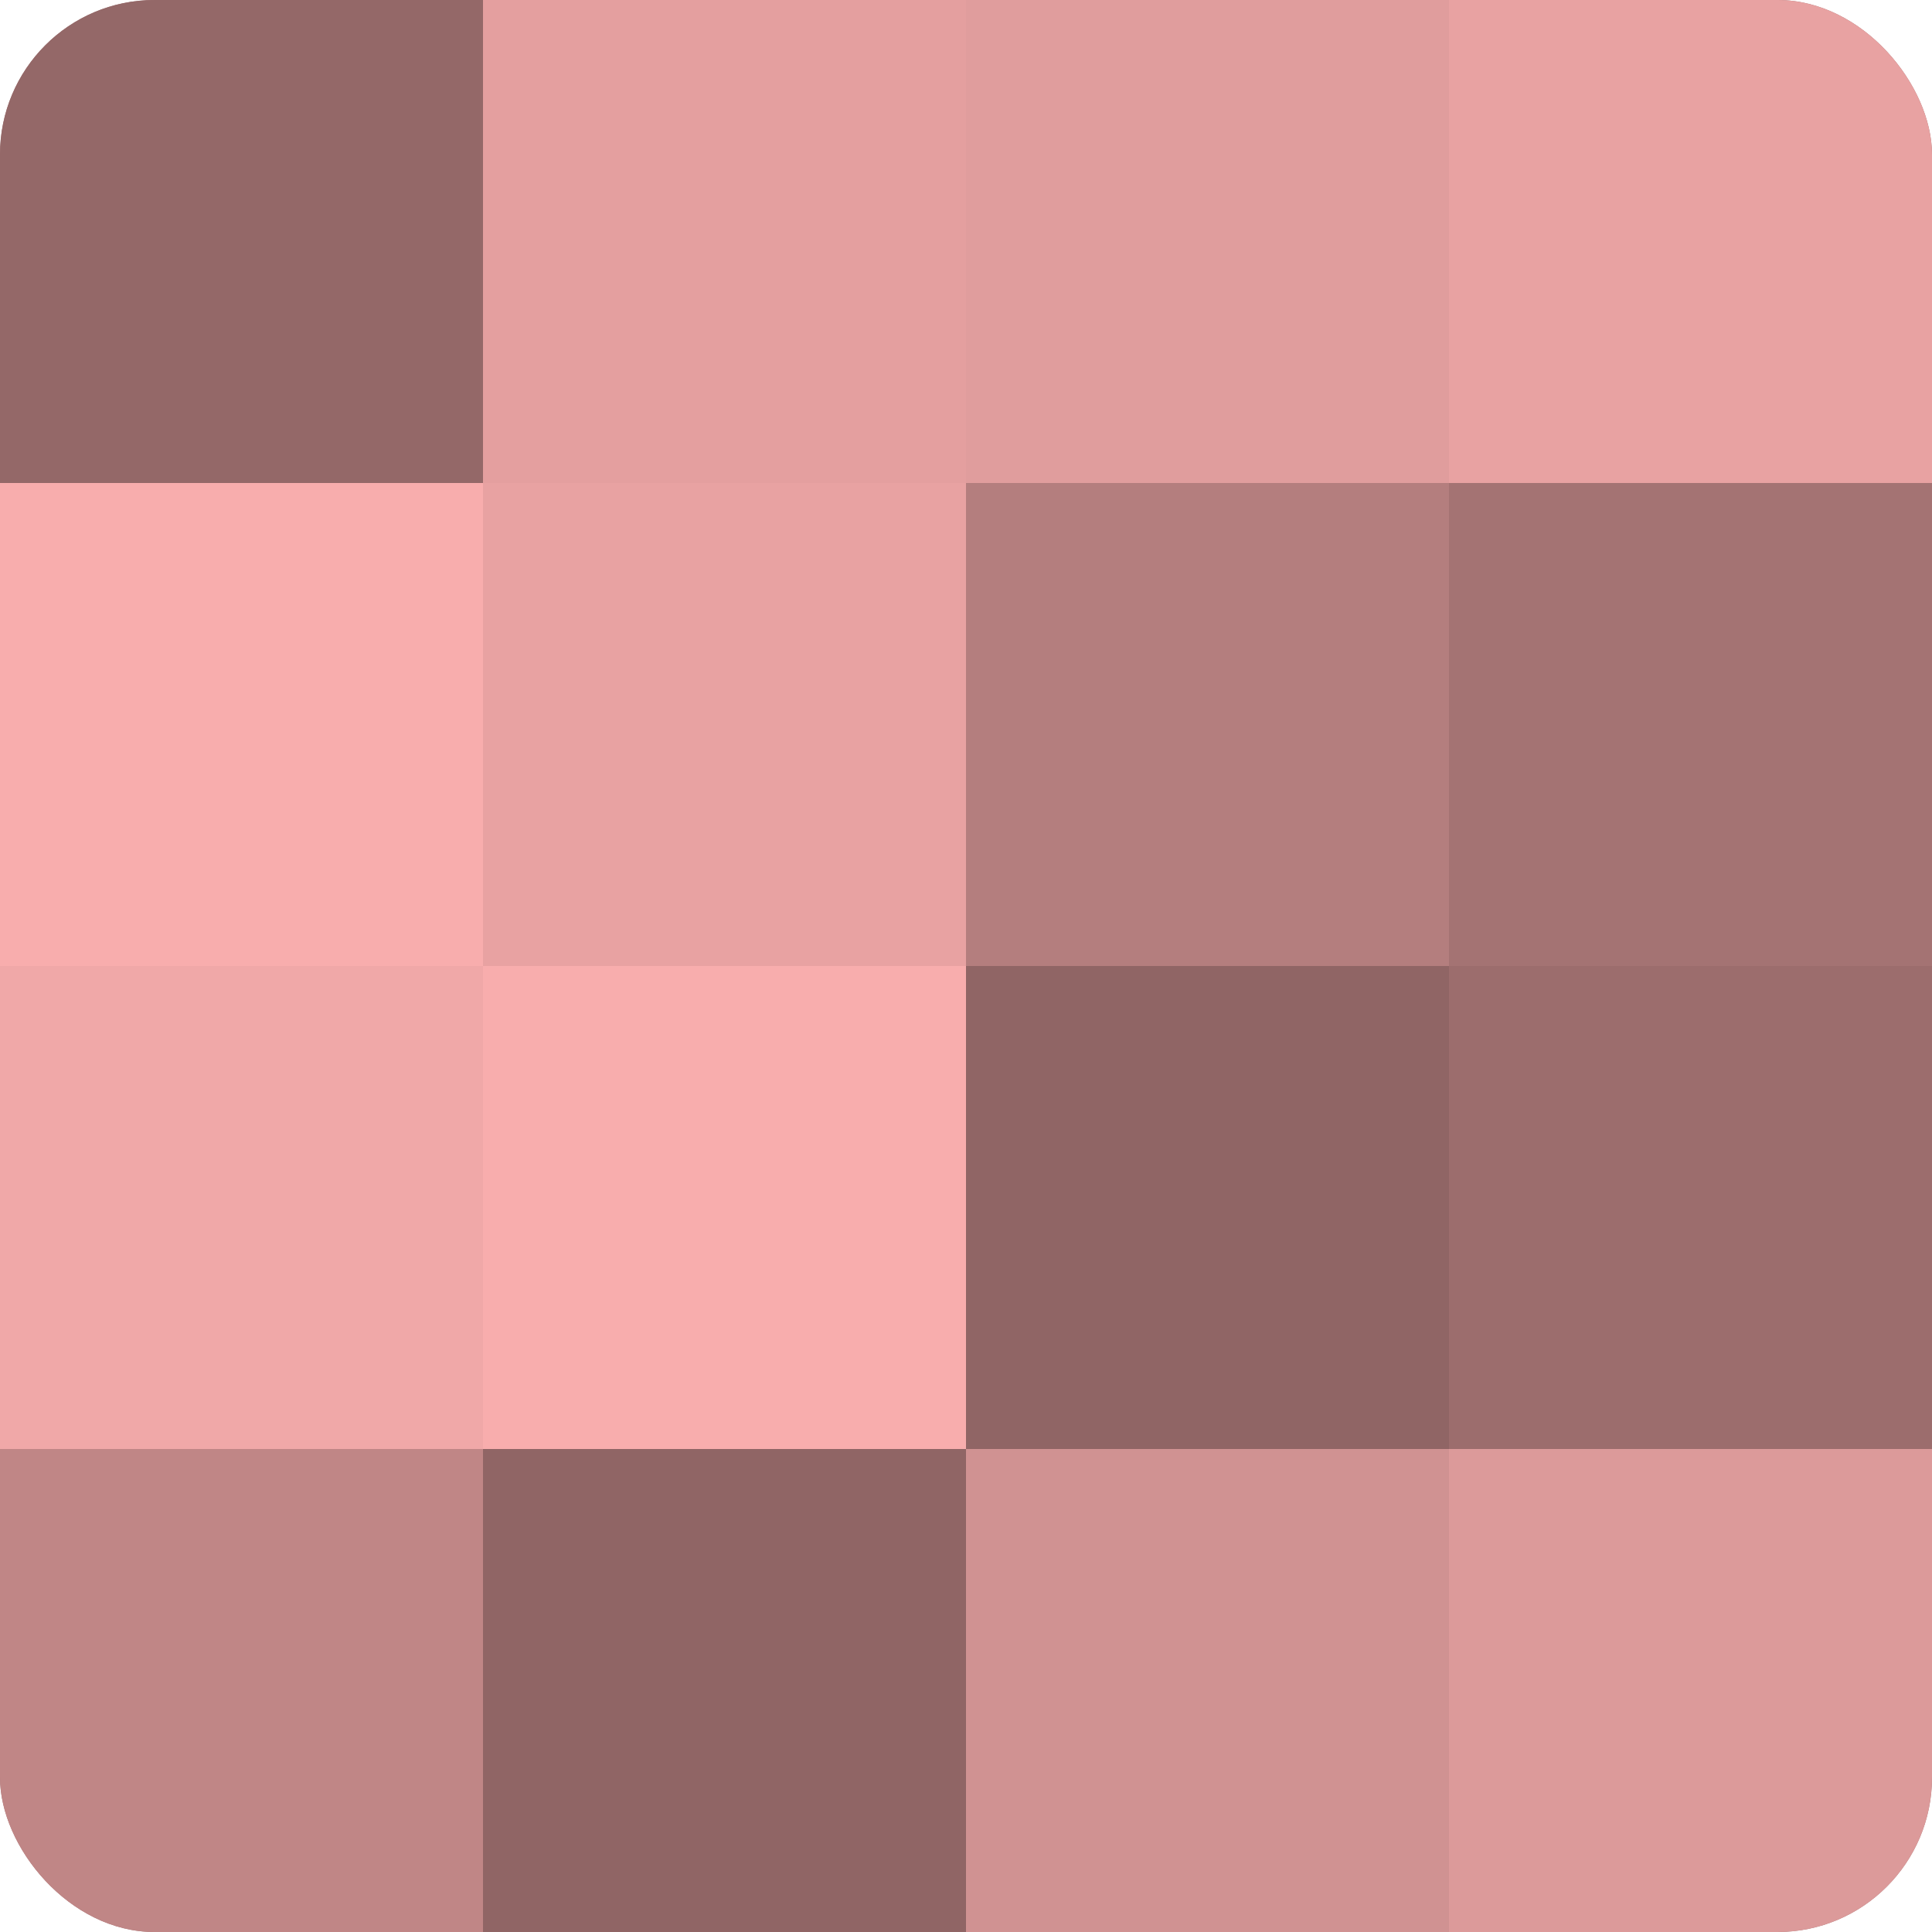 <?xml version="1.0" encoding="UTF-8"?>
<svg xmlns="http://www.w3.org/2000/svg" width="60" height="60" viewBox="0 0 100 100" preserveAspectRatio="xMidYMid meet"><defs><clipPath id="c" width="100" height="100"><rect width="100" height="100" rx="8" ry="8"/></clipPath></defs><g clip-path="url(#c)"><rect width="100" height="100" fill="#a07070"/><rect width="25" height="25" fill="#946868"/><rect y="25" width="25" height="25" fill="#f8adad"/><rect y="50" width="25" height="25" fill="#f0a8a8"/><rect y="75" width="25" height="25" fill="#c08686"/><rect x="25" width="25" height="25" fill="#e49f9f"/><rect x="25" y="25" width="25" height="25" fill="#e8a2a2"/><rect x="25" y="50" width="25" height="25" fill="#f8adad"/><rect x="25" y="75" width="25" height="25" fill="#906565"/><rect x="50" width="25" height="25" fill="#e09d9d"/><rect x="50" y="25" width="25" height="25" fill="#b47e7e"/><rect x="50" y="50" width="25" height="25" fill="#906565"/><rect x="50" y="75" width="25" height="25" fill="#d09292"/><rect x="75" width="25" height="25" fill="#e8a2a2"/><rect x="75" y="25" width="25" height="25" fill="#a47373"/><rect x="75" y="50" width="25" height="25" fill="#9c6d6d"/><rect x="75" y="75" width="25" height="25" fill="#dc9a9a"/></g></svg>
